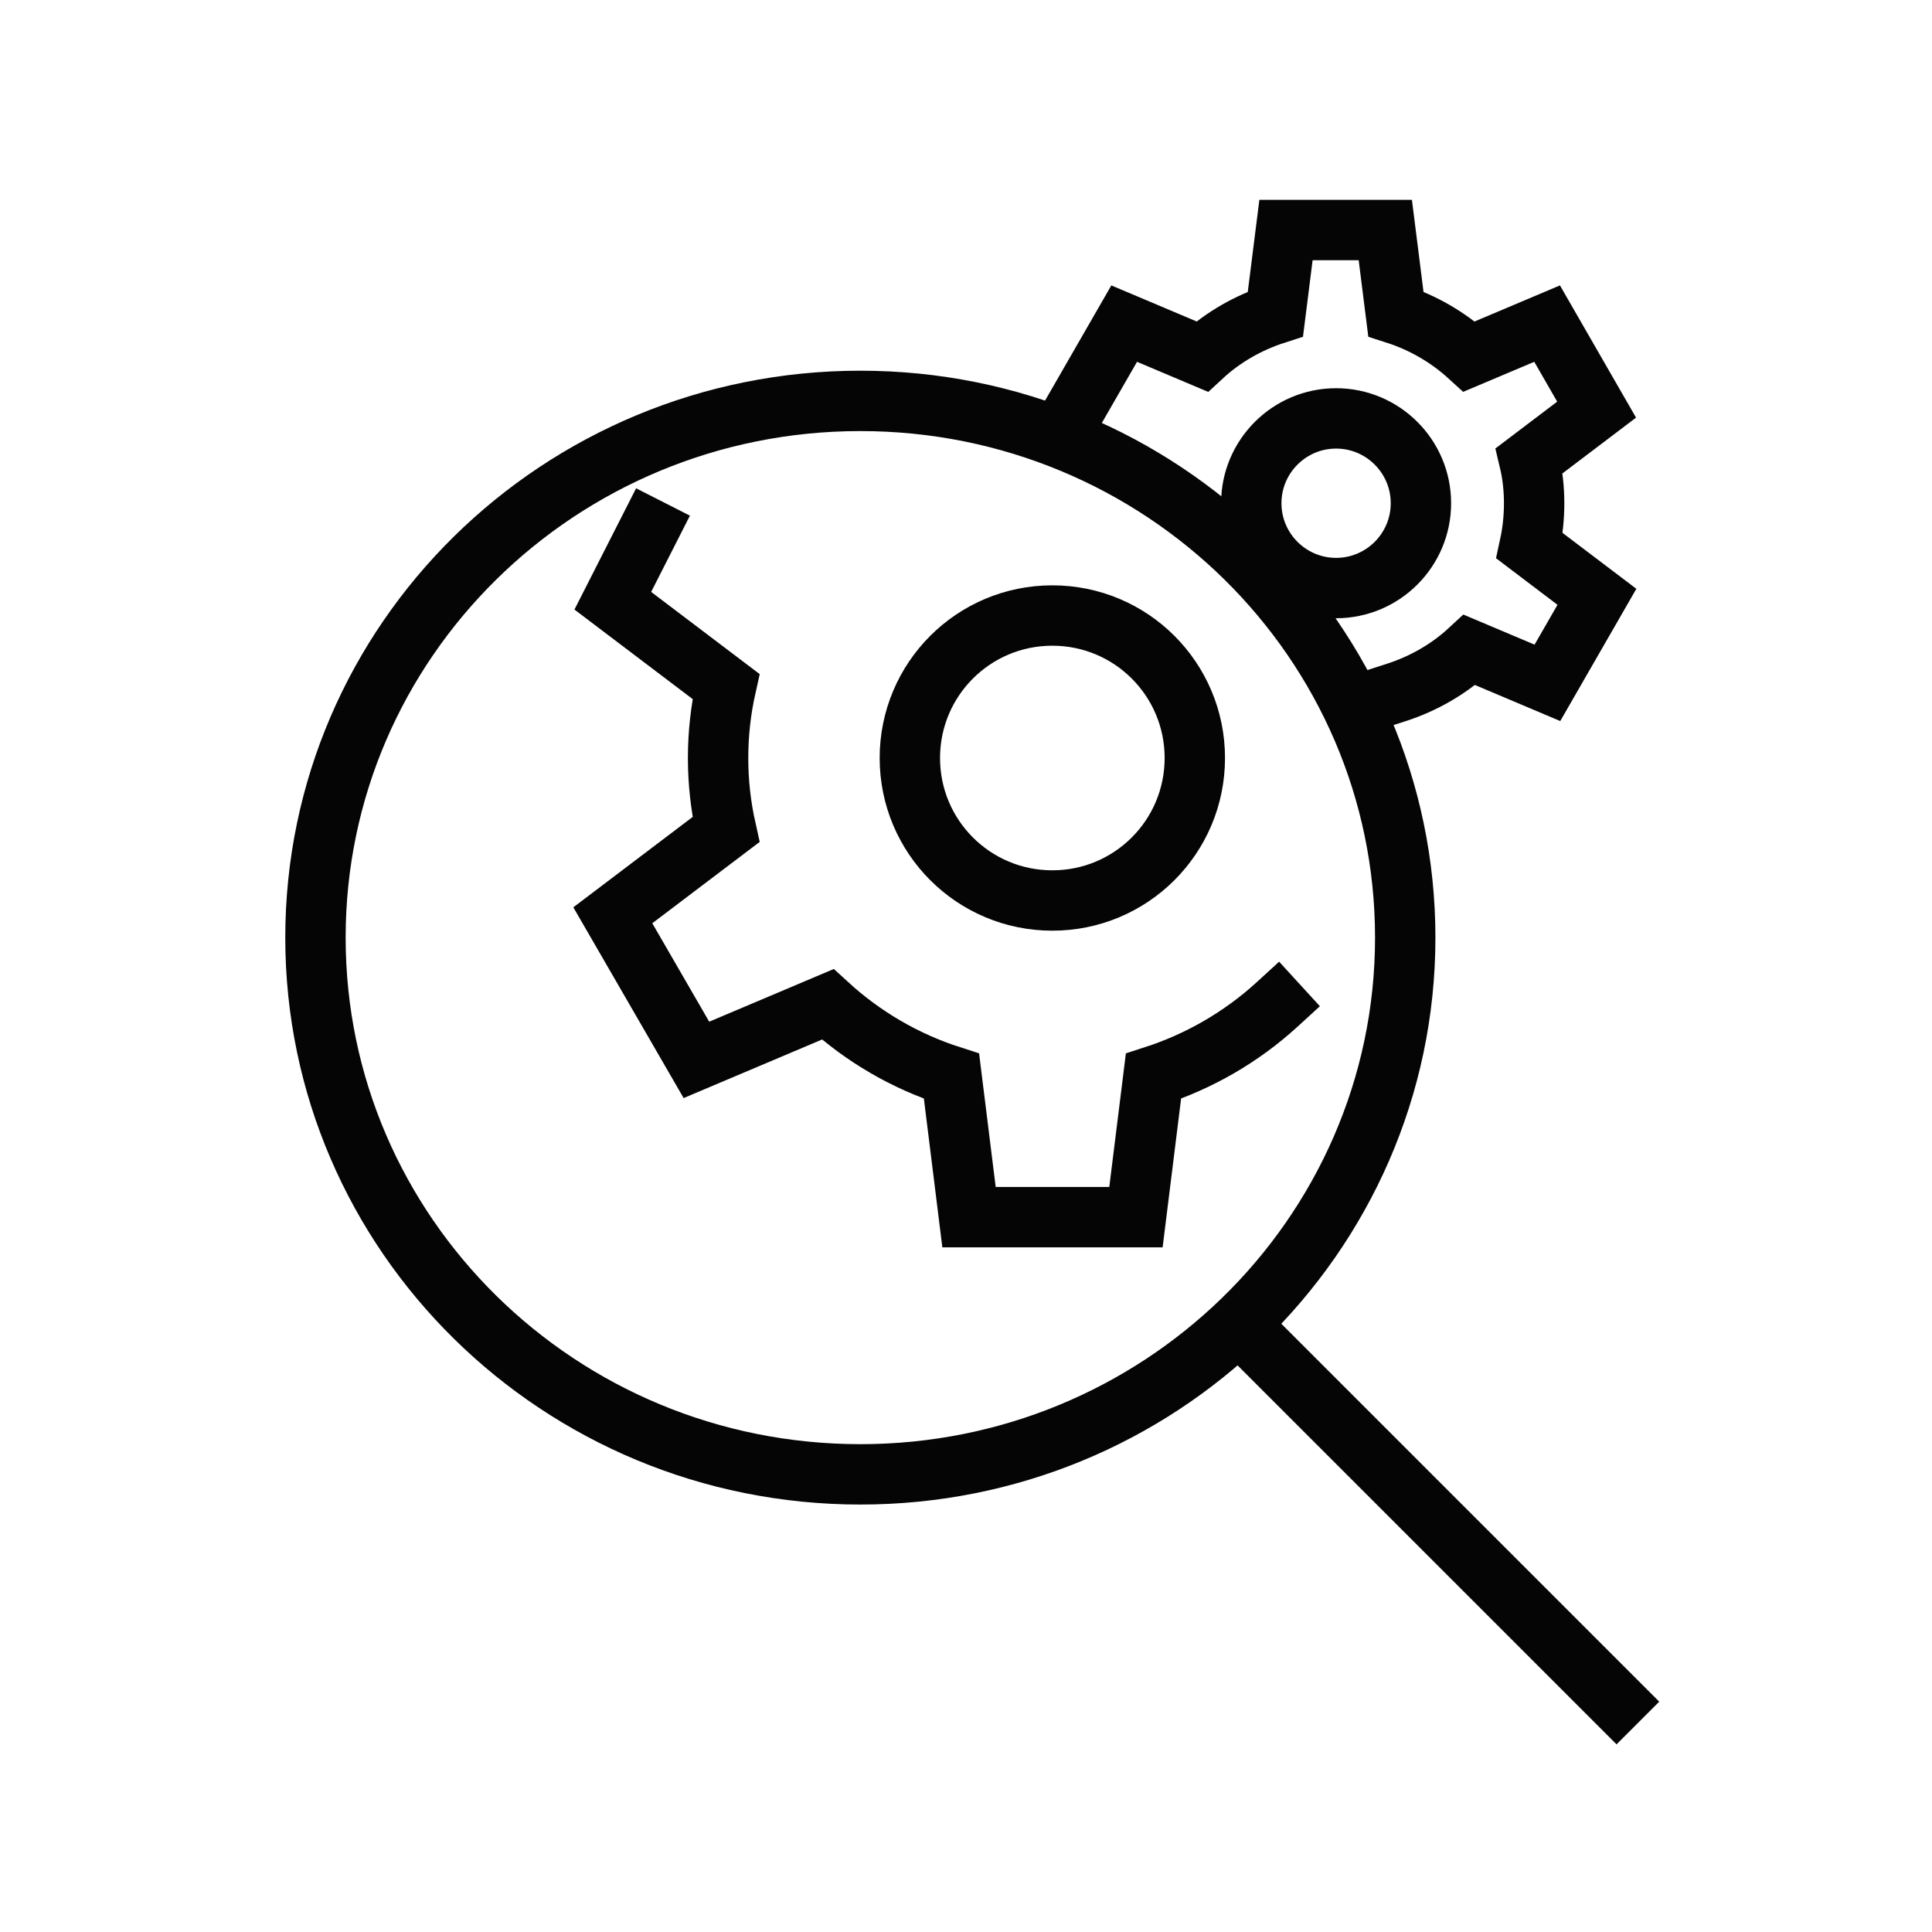 <?xml version="1.0" encoding="UTF-8"?>
<svg id="a" data-name="Layer 2" xmlns="http://www.w3.org/2000/svg" width="64" height="64" viewBox="0 0 64 64">
  <path d="M44.26,13.86c1.55,0,2.81,1.26,2.81,2.81s-1.26,2.81-2.81,2.81-2.81-1.26-2.81-2.81,1.26-2.81,2.81-2.81Zm1.99,9.08c.9-.29,1.74-.77,2.43-1.41l2.58,1.09,1.64-2.85-2.23-1.69c.1-.46,.15-.93,.15-1.41,0-.47-.05-.95-.16-1.41l2.23-1.69-1.64-2.85-2.58,1.09c-.7-.64-1.53-1.12-2.43-1.41l-.35-2.78h-3.29l-.35,2.78c-.9,.29-1.74,.77-2.43,1.41l-2.58-1.09-1.64,2.85m-5.46,11.54c0,2.61,2.11,4.72,4.72,4.72s4.72-2.11,4.72-4.72-2.11-4.72-4.72-4.72-4.72,2.11-4.72,4.72Zm-8.63-7.59l-1.21,2.38,3.75,2.84c-.35,1.56-.35,3.18,0,4.74l-3.75,2.84,2.77,4.79,4.35-1.84c1.18,1.08,2.57,1.89,4.1,2.38l.58,4.67h5.53l.58-4.67c1.52-.49,2.92-1.3,4.1-2.38M28.5,13.28c-9.97,0-18.05,7.96-18.05,17.78s8.08,17.78,18.05,17.78c4.93,0,9.4-1.95,12.66-5.11h0c3.32-3.22,5.39-7.71,5.39-12.67,0-9.82-8.08-17.78-18.05-17.78Zm25.05,43.09l-11.85-11.85" fill="none" stroke="#050505" stroke-linecap="square" stroke-miterlimit="10" stroke-width="2"/>
</svg>